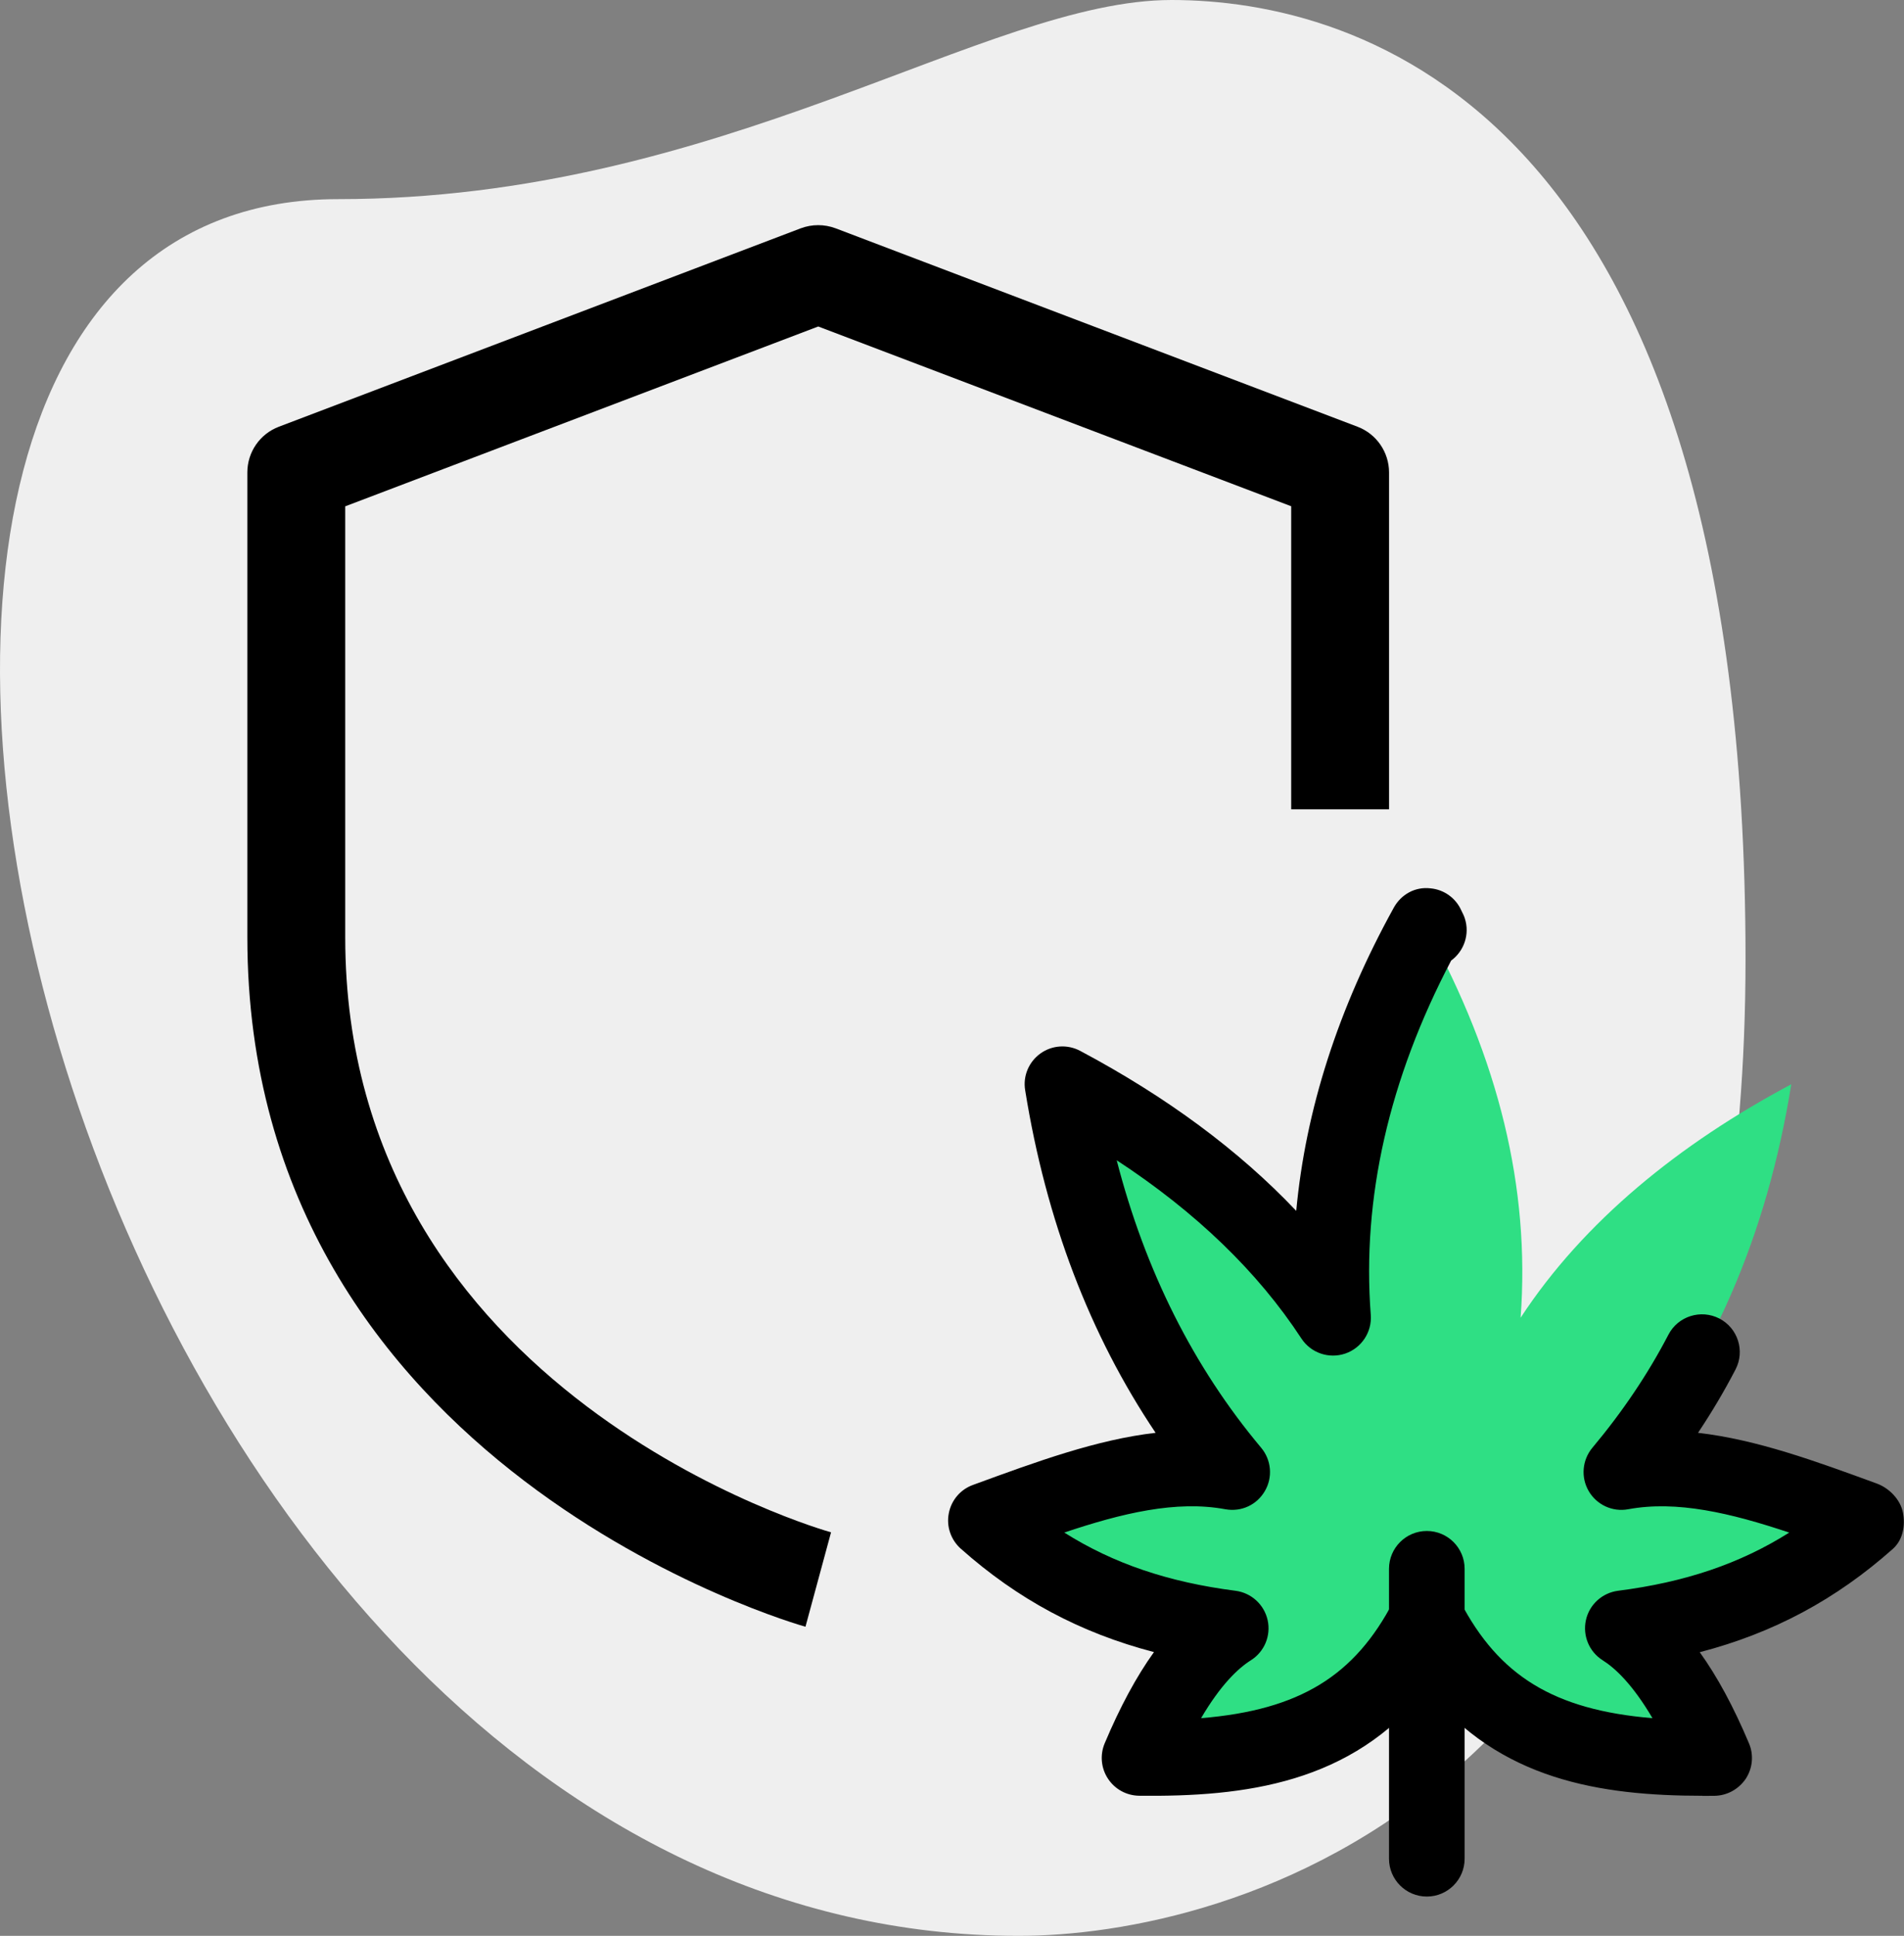 <?xml version="1.0" encoding="UTF-8"?><svg id="effect" xmlns="http://www.w3.org/2000/svg" viewBox="0 0 487.43 495.39"><rect x="0" y="0" width="487.43" height="495.39" fill="#808080" stroke="none"/><path d="m86.57,50.96C184.95,50.96,252.5,0,299.9,0s146.96,27.25,146.96,245.32-133.93,250.07-186.07,250.07c-244.15.01-348.44-444.43-174.22-444.43h0Z" style="fill:#efefef;"/><g><path d="m206.19,416.28c-1.44-.4-142.87-40.32-142.87-176.45v-118.92c0-5.21,3.21-9.87,8.07-11.71l133.62-50.78c2.87-1.07,6.03-1.07,8.9,0l133.62,50.78c4.86,1.84,8.07,6.51,8.07,11.71v86.19h-25.05v-77.55l-121.08-46-121.09,46.02v110.29c0,117.17,123.13,151.93,124.37,152.26l-6.55,24.17Z"/><g><path d="m415.47,416.69c22.06-2.84,42.97-10.06,62.71-27.61-22.19-8.13-43.22-16-63.09-12.39,2.84-3.35,5.42-6.71,8-10.32-2.58,3.61-5.16,6.97-8,10.32,22.97-27.35,37.29-60.64,43.48-99.22-28.64,15.23-53.16,35.1-69.29,59.74,2.48-33.24-5.65-66.23-24-99.64-18.35,33.41-26.48,66.4-24,99.64-16.13-24.64-40.64-44.51-69.29-59.74,6.19,38.58,20.52,71.87,43.48,99.22-2.84-3.35-5.42-6.71-8-10.32,2.58,3.61,5.16,6.97,8,10.32-19.87-3.61-40.9,4.26-63.09,12.39,19.74,17.55,40.64,24.77,62.71,27.61-10.45,6.58-18.19,20.9-23.35,33.16,34.32.39,58.32-6.32,73.55-35.48,15.23,29.16,39.22,35.87,73.55,35.48-5.16-12.26-12.9-26.58-23.35-33.16h0Z" style="fill:#2fdf84;"/><path d="m365.27,485.33c-5.34,0-9.68-4.34-9.68-9.68v-74.19c0-5.34,4.34-9.68,9.68-9.68s9.68,4.34,9.68,9.68v74.19c0,5.34-4.34,9.68-9.68,9.68Z"/><path d="m435.84,459.54c-26.1,0-52.1-4.05-70.57-27.35-19.19,24.22-46.58,27.65-73.66,27.34-3.23-.04-6.21-1.68-7.97-4.37-1.78-2.7-2.08-6.1-.83-9.06,3.95-9.37,8.13-17.1,12.61-23.33-18.89-4.92-34.9-13.52-49.46-26.46-2.54-2.27-3.72-5.69-3.07-9.03.63-3.35,2.97-6.12,6.18-7.28,16.39-6,31.69-11.61,46.77-13.34-16.86-25.07-28.06-54.46-33.39-87.65-.62-3.63.92-7.28,3.9-9.42,2.98-2.14,6.92-2.4,10.18-.67,22.14,11.78,40.66,25.48,55.31,40.94,2.39-25.82,10.74-51.82,24.97-77.58,1.87-3.38,5.44-5.42,9.41-4.95,3.48.32,6.48,2.5,7.88,5.65.34.66.74,1.5.9,2.04,1.32,4.08-.22,8.39-3.5,10.79-15.95,30.4-22.86,60.88-20.58,90.66.34,4.41-2.36,8.48-6.53,9.91-4.19,1.42-8.8-.15-11.23-3.86-11.16-17.06-27.02-32.35-47.28-45.61,7.28,28.27,19.68,52.95,36.98,73.57,2.62,3.12,3.01,7.56.95,11.08-2.04,3.51-5.96,5.39-10.1,4.66-12.61-2.34-26.53,1.02-41.25,5.96,12.63,7.97,26.71,12.7,43.84,14.9,4.04.53,7.33,3.52,8.22,7.51.88,4-.83,8.1-4.3,10.28-3.24,2.04-7.7,6.23-12.74,14.81,25.34-2.09,39.33-10.9,49.2-29.81,3.35-6.4,13.81-6.4,17.16,0,9.87,18.9,23.87,27.7,49.2,29.81-5.05-8.58-9.5-12.77-12.74-14.81-3.47-2.18-5.17-6.28-4.3-10.28.88-3.99,4.17-6.98,8.22-7.51,17.13-2.19,31.2-6.92,43.83-14.89-15.01-5.02-28.8-8.28-41.24-5.97-4.04.74-8.06-1.15-10.1-4.66-2.05-3.52-1.66-7.95.94-11.07,7.78-9.28,14.31-19.02,19.47-28.94,2.46-4.75,8.31-6.57,13.04-4.14,4.75,2.45,6.61,8.31,4.14,13.04-2.84,5.48-6.05,10.89-9.6,16.21,15.01,1.72,30.09,7.24,45.77,12.98,3.2,1.17,6.06,4.12,6.7,7.47.63,3.34-.03,6.95-2.57,9.23-14.55,12.94-30.57,21.55-49.46,26.46,4.48,6.22,8.66,13.96,12.61,23.33,1.25,2.95.94,6.36-.83,9.06-1.82,2.68-4.8,4.32-8.03,4.36-1.03.01-2.06.01-3.1.01h0Zm-70.57-222.59h.13-.13Z"/></g></g></svg>